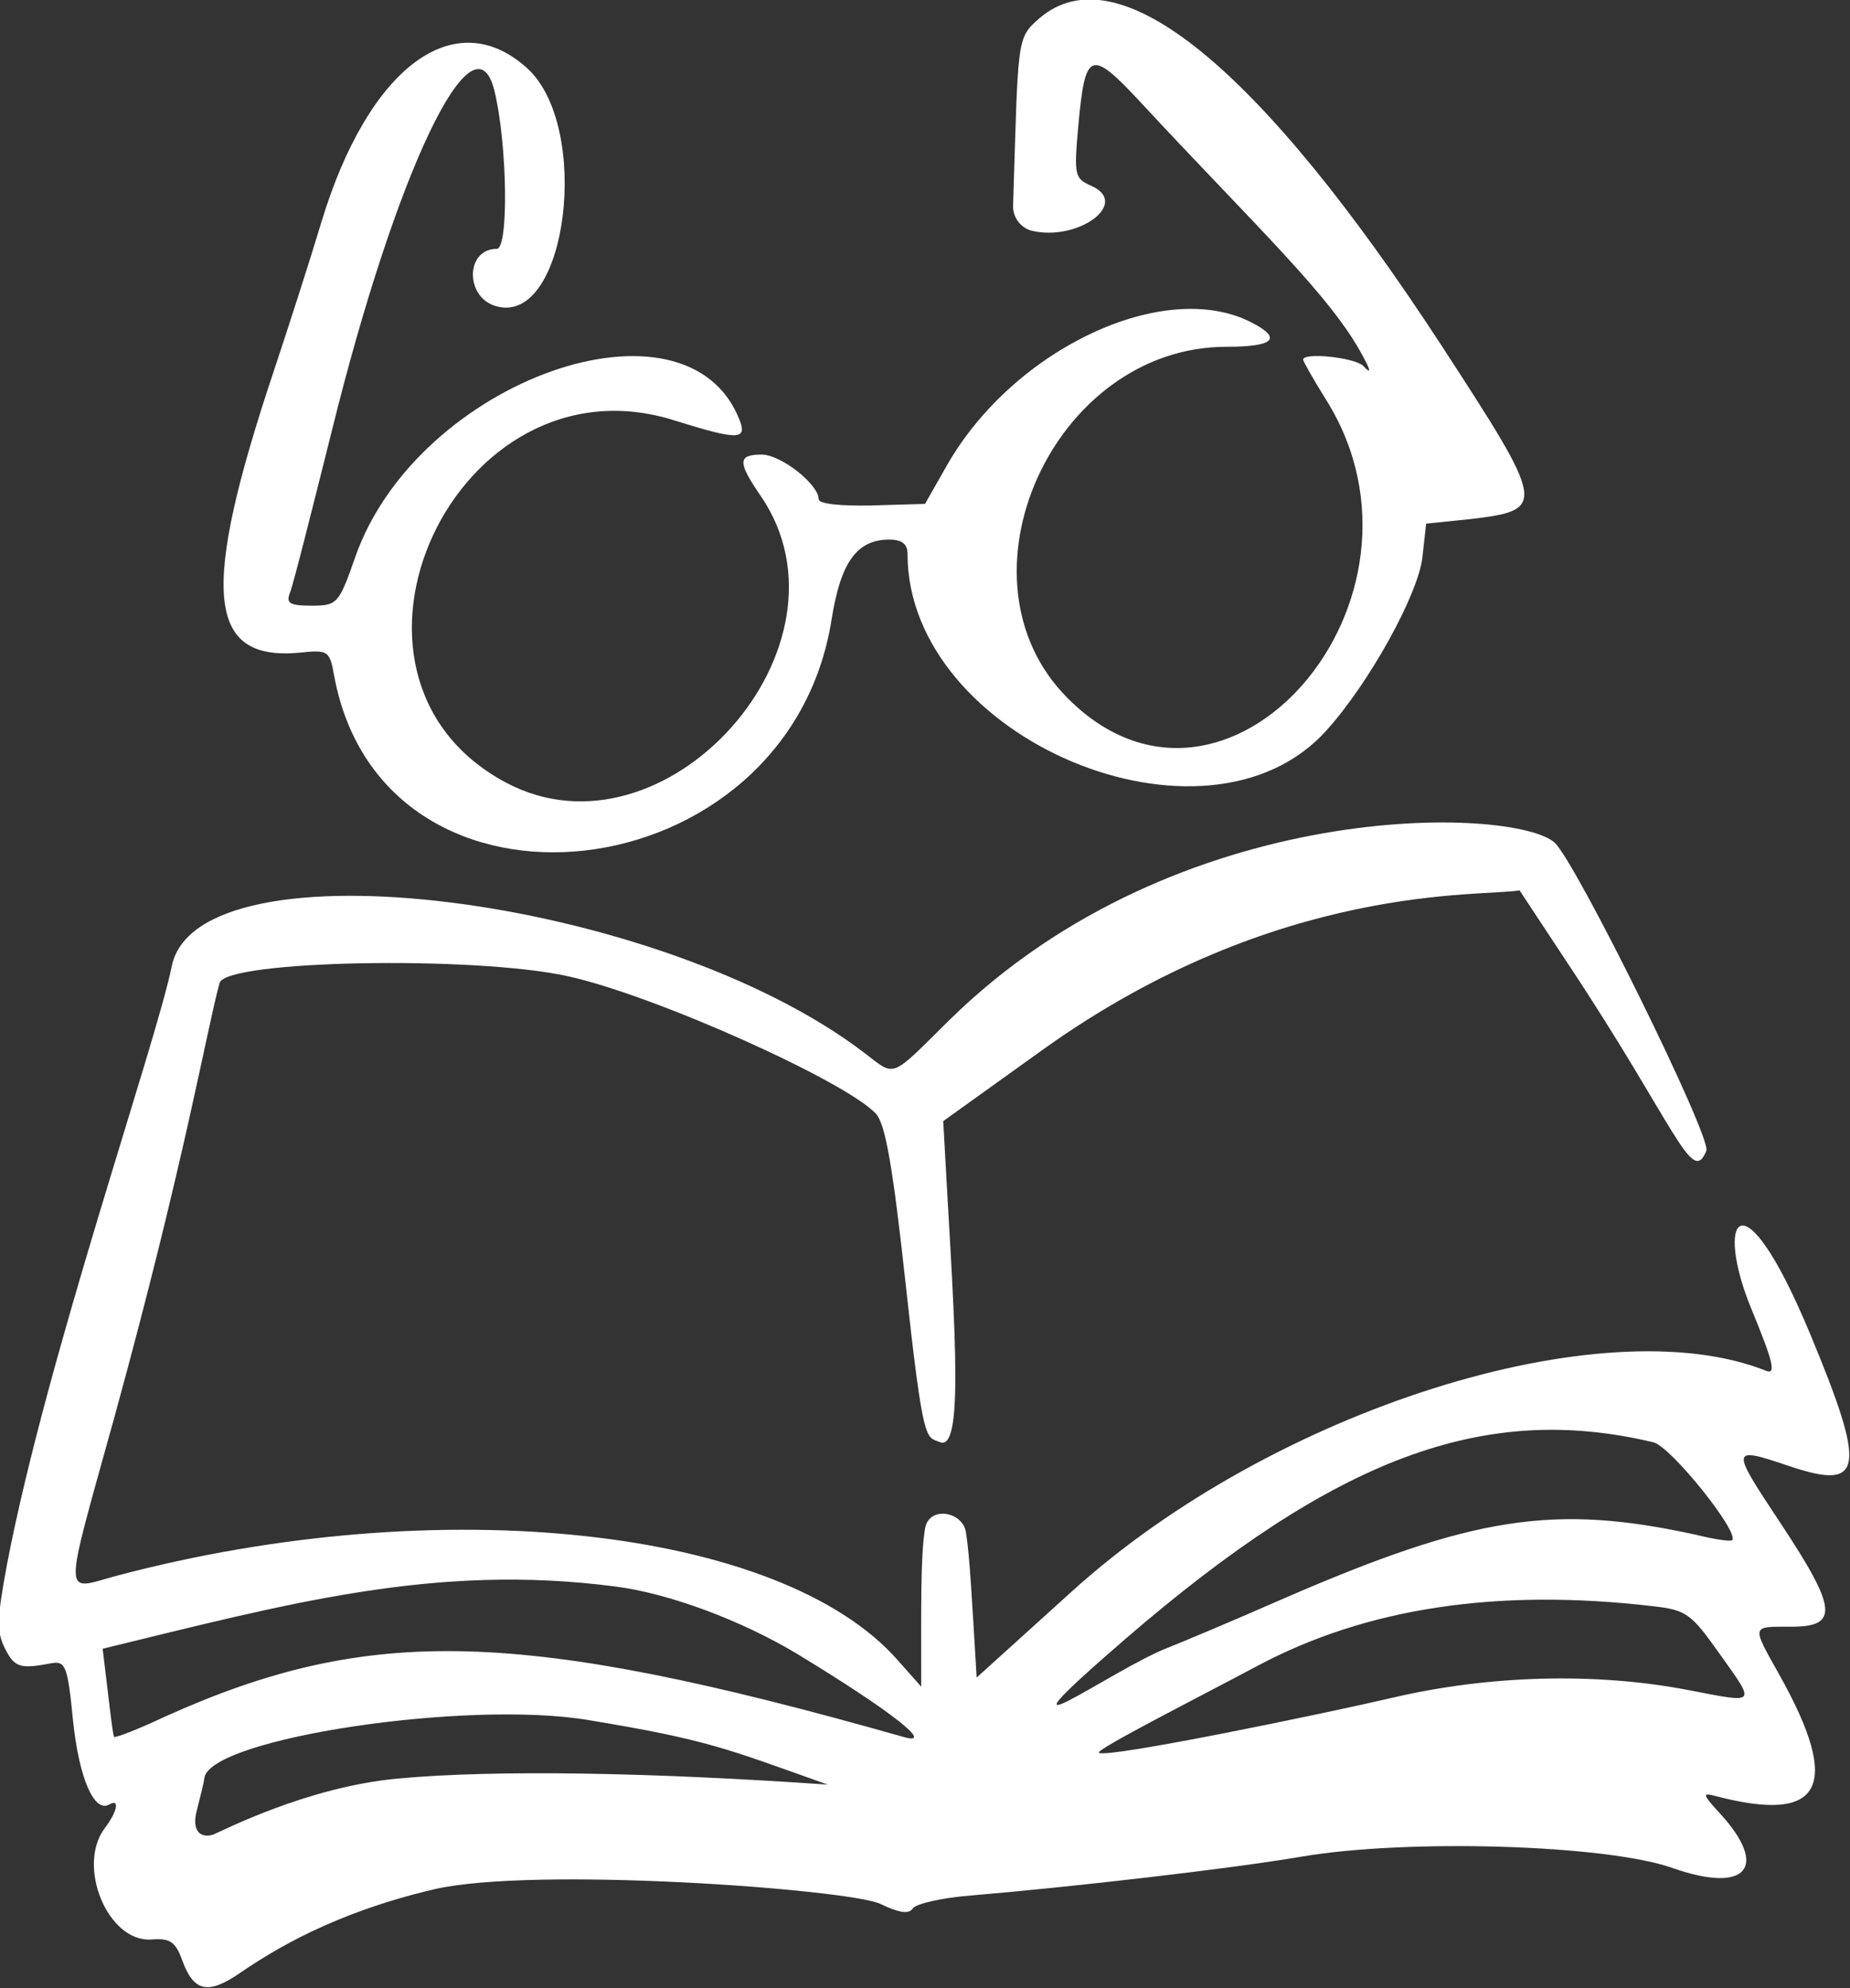 <?xml version="1.0" encoding="UTF-8"?> <svg xmlns="http://www.w3.org/2000/svg" width="334" height="359" viewBox="0 0 334 359" fill="none"><rect x="0" y="0" width="334" height="359" fill="#333333" stroke="none"/> <g clip-path="url(#clip0_502_1909)"> <path d="M54.04 117.865C59.249 117.316 59.524 117.454 60.346 122.115C69.257 169.958 142.324 161.595 150.138 111.833C151.783 101.552 154.662 97.439 160.557 97.439C162.887 97.439 163.847 98.261 163.847 100.043C163.847 133.355 217.858 156.112 239.518 131.848C247.195 123.348 255.969 107.446 256.791 100.729L257.477 94.56L265.428 93.738C279.273 92.093 279.137 91.407 260.219 62.345C227.318 11.897 201.819 -8.803 187.699 3.261C183.45 6.962 183.861 6.825 182.901 37.258C182.901 39.314 184.273 41.096 186.192 41.645C194.554 43.701 204.15 36.71 197.022 33.557C194.006 32.186 193.868 31.775 194.691 22.59C195.925 9.155 196.885 8.744 205.932 18.477C226.769 40.959 240.341 53.434 246.099 64.401C247.607 67.143 247.47 67.554 246.099 66.046C244.454 64.538 235.269 63.579 235.269 64.949C235.269 65.224 237.187 68.651 239.518 72.352C261.863 108.406 221.423 154.878 192.772 126.09C171.249 104.567 190.168 62.619 221.423 62.619C230.06 62.619 231.568 61.111 225.947 58.232C210.319 50.144 183.039 62.893 170.975 84.004L167 90.996L157.404 91.27C151.92 91.407 147.808 90.996 147.808 90.173C147.808 87.432 140.954 82.085 137.526 82.085C133.14 82.085 133.139 83.456 137.389 89.625C155.759 116.631 120.116 156.66 91.328 141.307C55.137 121.977 82.281 63.441 121.761 75.916C133.14 79.481 134.921 79.481 133.55 75.916C124.091 51.378 75.426 68.651 64.185 100.455C61.169 109.091 60.895 109.365 56.234 109.365C52.258 109.365 51.573 108.954 52.396 106.898C52.944 105.527 56.234 92.504 59.935 77.698C71.451 31.089 85.57 1.341 89.272 16.421C91.602 26.017 91.876 44.935 89.683 44.935C83.925 44.935 83.925 53.983 89.82 55.353C102.432 58.506 106.818 22.864 95.166 12.308C82.143 0.519 66.516 12.034 58.016 40.137C55.96 46.991 52.121 58.918 49.517 66.732C36.082 106.898 37.316 119.373 54.04 117.865Z" fill="white"></path> <path d="M326.842 240.967C314.367 210.945 309.432 220.13 316.286 236.58C320.125 245.902 320.673 248.233 318.891 247.547C289.418 235.758 229.785 254.539 193.595 287.302L176.322 302.93C175.499 289.084 175.088 281.133 174.402 276.747C173.854 272.908 167.685 271.811 167 276.061C166.177 281.133 166.314 290.181 166.314 304.575L162.065 299.777C140.953 275.787 79.265 269.07 21.003 284.561C11.27 287.165 11.27 289.77 20.729 255.635C33.478 209.163 37.179 186.544 39.646 177.496C40.743 173.383 85.57 172.561 102.432 176.262C118.197 179.69 153.154 195.454 158.226 201.212C159.871 203.131 161.242 211.082 163.436 231.234C166.726 261.393 167.137 259.337 169.742 260.433C174.403 262.215 172.072 235.758 170.29 202.446L188.248 189.56C230.745 159.127 267.758 162.005 274.338 160.772L283.112 174.069C302.579 203.405 305.456 214.372 308.061 207.792C309.021 205.325 284.482 155.562 280.644 152.135C273.378 145.692 212.786 143.499 171.386 184.213C160.556 194.906 161.791 194.495 156.033 190.108C118.883 161.731 35.671 151.313 31.01 174.48C28.131 188.6 8.391 245.217 1.262 282.504C-0.52 292.1 -0.657 294.568 0.851 297.584C2.633 301.148 3.593 301.422 9.351 300.326C11.818 299.914 12.229 300.874 13.189 310.744C14.286 321.163 17.027 327.469 19.769 325.824C21.688 324.727 21.14 327.194 18.947 330.073C13.737 336.928 19.494 350.773 27.308 350.225C30.736 349.951 31.695 350.636 32.929 354.063C34.985 359.684 37.59 360.232 43.348 356.257C49.38 352.144 60.209 345.427 78.305 341.177C96.4 336.927 153.291 341.177 158.911 343.782C162.338 345.427 164.121 345.701 164.806 344.604C165.355 343.782 170.015 342.685 175.362 342.274C193.32 340.766 221.972 337.476 234.858 335.283C254.05 331.992 290.103 333.089 302.03 337.339C315.327 342 319.44 337.202 310.53 327.469C307.377 324.041 307.239 323.63 309.706 324.316C329.035 329.388 332.6 322.671 321.222 302.382C316.15 293.334 316.149 293.745 323.415 293.745C332.051 293.745 331.641 290.455 321.496 275.102C312.312 261.256 312.311 261.119 323.278 264.82C336.439 269.207 336.986 265.368 326.842 240.967ZM71.862 321.163C55.274 322.671 39.92 330.759 38.413 331.307C36.082 331.992 34.574 330.484 35.534 326.92C36.082 324.727 36.767 322.122 36.904 321.026C38.001 313.897 84.337 306.906 106.27 310.607C127.793 314.171 130.946 315.679 149.452 322.259C117.923 320.066 89.546 319.518 71.862 321.163ZM163.024 313.623C93.932 294.02 66.79 293.334 29.914 309.922C24.979 312.252 20.728 313.897 20.591 313.623C20.317 313.212 19.495 305.535 18.535 297.721C51.847 289.633 78.442 282.23 111.068 286.48C120.801 287.713 133.962 292.649 143.969 298.68C161.105 309.099 169.056 315.405 163.024 313.623ZM203.191 295.939C241.163 263.175 267.895 253.168 298.465 260.433C301.618 261.119 314.093 276.747 312.722 278.117C312.448 278.392 309.569 277.98 306.279 277.158C280.644 271.537 266.114 273.731 231.705 288.673C222.657 292.649 213.197 296.624 210.73 297.584C200.585 301.559 175.91 319.518 203.191 295.939ZM304.497 305.124C287.91 301.971 268.855 302.519 251.719 306.494C238.833 309.51 199.626 317.598 198.393 316.502C197.707 315.953 217.174 306.083 226.907 300.874C246.647 290.318 270.362 286.754 298.465 290.044C304.497 290.73 305.319 291.415 310.392 298.543C317.109 308.002 317.383 307.591 304.497 305.124Z" fill="white"></path> </g> <defs> <clipPath id="clip0_502_1909"> <rect width="334" height="359" fill="white"></rect> </clipPath> </defs> </svg> 